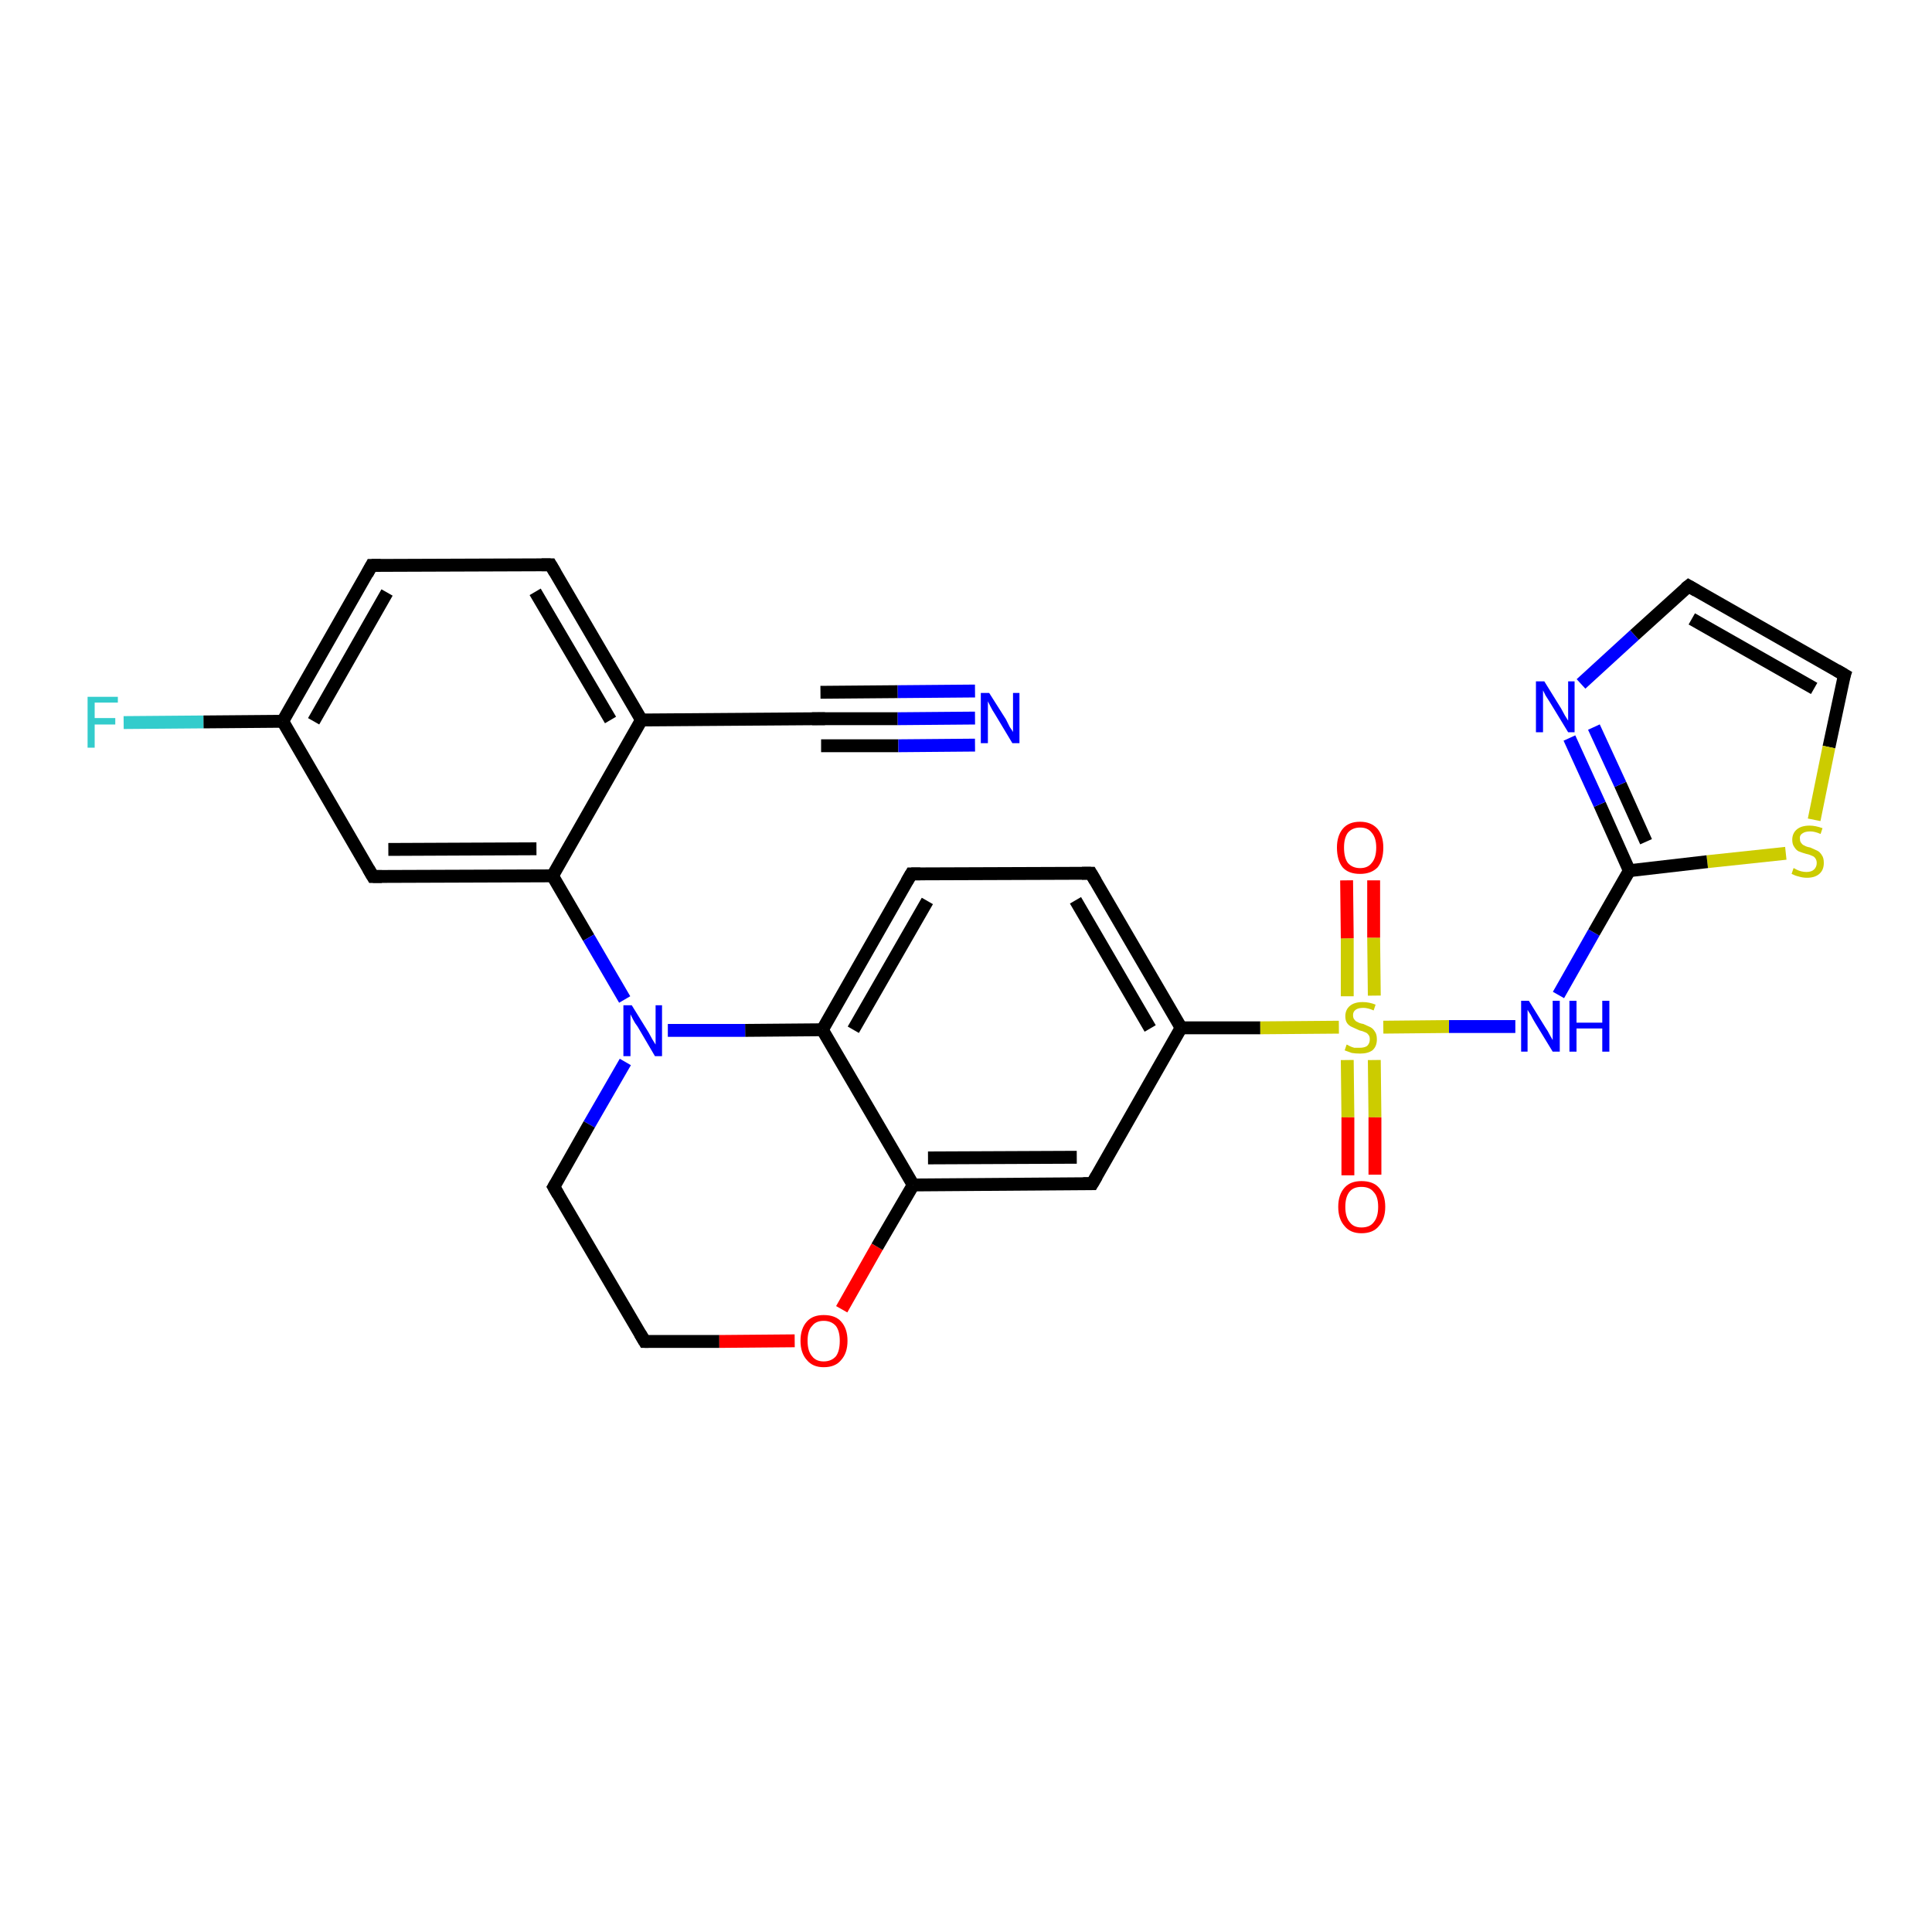 <?xml version='1.0' encoding='iso-8859-1'?>
<svg version='1.1' baseProfile='full'
              xmlns='http://www.w3.org/2000/svg'
                      xmlns:rdkit='http://www.rdkit.org/xml'
                      xmlns:xlink='http://www.w3.org/1999/xlink'
                  xml:space='preserve'
width='300px' height='300px' viewBox='0 0 300 300'>
<!-- END OF HEADER -->
<rect style='opacity:1.0;fill:#FFFFFF;stroke:none' width='300.0' height='300.0' x='0.0' y='0.0'> </rect>
<path class='bond-0 atom-0 atom-1' d='M 19.2,112.2 L 31.6,112.1' style='fill:none;fill-rule:evenodd;stroke:#33CCCC;stroke-width:2.0px;stroke-linecap:butt;stroke-linejoin:miter;stroke-opacity:1' />
<path class='bond-0 atom-0 atom-1' d='M 31.6,112.1 L 43.9,112.0' style='fill:none;fill-rule:evenodd;stroke:#000000;stroke-width:2.0px;stroke-linecap:butt;stroke-linejoin:miter;stroke-opacity:1' />
<path class='bond-1 atom-1 atom-2' d='M 43.9,112.0 L 57.7,87.8' style='fill:none;fill-rule:evenodd;stroke:#000000;stroke-width:2.0px;stroke-linecap:butt;stroke-linejoin:miter;stroke-opacity:1' />
<path class='bond-1 atom-1 atom-2' d='M 48.7,112.0 L 60.1,92.0' style='fill:none;fill-rule:evenodd;stroke:#000000;stroke-width:2.0px;stroke-linecap:butt;stroke-linejoin:miter;stroke-opacity:1' />
<path class='bond-2 atom-2 atom-3' d='M 57.7,87.8 L 85.5,87.7' style='fill:none;fill-rule:evenodd;stroke:#000000;stroke-width:2.0px;stroke-linecap:butt;stroke-linejoin:miter;stroke-opacity:1' />
<path class='bond-3 atom-3 atom-4' d='M 85.5,87.7 L 99.6,111.8' style='fill:none;fill-rule:evenodd;stroke:#000000;stroke-width:2.0px;stroke-linecap:butt;stroke-linejoin:miter;stroke-opacity:1' />
<path class='bond-3 atom-3 atom-4' d='M 83.1,91.9 L 94.8,111.8' style='fill:none;fill-rule:evenodd;stroke:#000000;stroke-width:2.0px;stroke-linecap:butt;stroke-linejoin:miter;stroke-opacity:1' />
<path class='bond-4 atom-4 atom-5' d='M 99.6,111.8 L 127.5,111.6' style='fill:none;fill-rule:evenodd;stroke:#000000;stroke-width:2.0px;stroke-linecap:butt;stroke-linejoin:miter;stroke-opacity:1' />
<path class='bond-5 atom-5 atom-6' d='M 127.5,111.6 L 139.4,111.6' style='fill:none;fill-rule:evenodd;stroke:#000000;stroke-width:2.0px;stroke-linecap:butt;stroke-linejoin:miter;stroke-opacity:1' />
<path class='bond-5 atom-5 atom-6' d='M 139.4,111.6 L 151.4,111.5' style='fill:none;fill-rule:evenodd;stroke:#0000FF;stroke-width:2.0px;stroke-linecap:butt;stroke-linejoin:miter;stroke-opacity:1' />
<path class='bond-5 atom-5 atom-6' d='M 127.4,107.5 L 139.4,107.4' style='fill:none;fill-rule:evenodd;stroke:#000000;stroke-width:2.0px;stroke-linecap:butt;stroke-linejoin:miter;stroke-opacity:1' />
<path class='bond-5 atom-5 atom-6' d='M 139.4,107.4 L 151.4,107.3' style='fill:none;fill-rule:evenodd;stroke:#0000FF;stroke-width:2.0px;stroke-linecap:butt;stroke-linejoin:miter;stroke-opacity:1' />
<path class='bond-5 atom-5 atom-6' d='M 127.5,115.8 L 139.5,115.8' style='fill:none;fill-rule:evenodd;stroke:#000000;stroke-width:2.0px;stroke-linecap:butt;stroke-linejoin:miter;stroke-opacity:1' />
<path class='bond-5 atom-5 atom-6' d='M 139.5,115.8 L 151.4,115.7' style='fill:none;fill-rule:evenodd;stroke:#0000FF;stroke-width:2.0px;stroke-linecap:butt;stroke-linejoin:miter;stroke-opacity:1' />
<path class='bond-6 atom-4 atom-7' d='M 99.6,111.8 L 85.8,136.0' style='fill:none;fill-rule:evenodd;stroke:#000000;stroke-width:2.0px;stroke-linecap:butt;stroke-linejoin:miter;stroke-opacity:1' />
<path class='bond-7 atom-7 atom-8' d='M 85.8,136.0 L 57.9,136.1' style='fill:none;fill-rule:evenodd;stroke:#000000;stroke-width:2.0px;stroke-linecap:butt;stroke-linejoin:miter;stroke-opacity:1' />
<path class='bond-7 atom-7 atom-8' d='M 83.3,131.8 L 60.3,131.9' style='fill:none;fill-rule:evenodd;stroke:#000000;stroke-width:2.0px;stroke-linecap:butt;stroke-linejoin:miter;stroke-opacity:1' />
<path class='bond-8 atom-7 atom-9' d='M 85.8,136.0 L 91.4,145.6' style='fill:none;fill-rule:evenodd;stroke:#000000;stroke-width:2.0px;stroke-linecap:butt;stroke-linejoin:miter;stroke-opacity:1' />
<path class='bond-8 atom-7 atom-9' d='M 91.4,145.6 L 97.0,155.2' style='fill:none;fill-rule:evenodd;stroke:#0000FF;stroke-width:2.0px;stroke-linecap:butt;stroke-linejoin:miter;stroke-opacity:1' />
<path class='bond-9 atom-9 atom-10' d='M 97.1,164.9 L 91.5,174.6' style='fill:none;fill-rule:evenodd;stroke:#0000FF;stroke-width:2.0px;stroke-linecap:butt;stroke-linejoin:miter;stroke-opacity:1' />
<path class='bond-9 atom-9 atom-10' d='M 91.5,174.6 L 86.0,184.3' style='fill:none;fill-rule:evenodd;stroke:#000000;stroke-width:2.0px;stroke-linecap:butt;stroke-linejoin:miter;stroke-opacity:1' />
<path class='bond-10 atom-10 atom-11' d='M 86.0,184.3 L 100.1,208.3' style='fill:none;fill-rule:evenodd;stroke:#000000;stroke-width:2.0px;stroke-linecap:butt;stroke-linejoin:miter;stroke-opacity:1' />
<path class='bond-11 atom-11 atom-12' d='M 100.1,208.3 L 111.7,208.3' style='fill:none;fill-rule:evenodd;stroke:#000000;stroke-width:2.0px;stroke-linecap:butt;stroke-linejoin:miter;stroke-opacity:1' />
<path class='bond-11 atom-11 atom-12' d='M 111.7,208.3 L 123.4,208.2' style='fill:none;fill-rule:evenodd;stroke:#FF0000;stroke-width:2.0px;stroke-linecap:butt;stroke-linejoin:miter;stroke-opacity:1' />
<path class='bond-12 atom-12 atom-13' d='M 130.7,203.3 L 136.2,193.6' style='fill:none;fill-rule:evenodd;stroke:#FF0000;stroke-width:2.0px;stroke-linecap:butt;stroke-linejoin:miter;stroke-opacity:1' />
<path class='bond-12 atom-12 atom-13' d='M 136.2,193.6 L 141.8,184.0' style='fill:none;fill-rule:evenodd;stroke:#000000;stroke-width:2.0px;stroke-linecap:butt;stroke-linejoin:miter;stroke-opacity:1' />
<path class='bond-13 atom-13 atom-14' d='M 141.8,184.0 L 169.6,183.8' style='fill:none;fill-rule:evenodd;stroke:#000000;stroke-width:2.0px;stroke-linecap:butt;stroke-linejoin:miter;stroke-opacity:1' />
<path class='bond-13 atom-13 atom-14' d='M 144.1,179.8 L 167.2,179.7' style='fill:none;fill-rule:evenodd;stroke:#000000;stroke-width:2.0px;stroke-linecap:butt;stroke-linejoin:miter;stroke-opacity:1' />
<path class='bond-14 atom-14 atom-15' d='M 169.6,183.8 L 183.4,159.6' style='fill:none;fill-rule:evenodd;stroke:#000000;stroke-width:2.0px;stroke-linecap:butt;stroke-linejoin:miter;stroke-opacity:1' />
<path class='bond-15 atom-15 atom-16' d='M 183.4,159.6 L 169.4,135.6' style='fill:none;fill-rule:evenodd;stroke:#000000;stroke-width:2.0px;stroke-linecap:butt;stroke-linejoin:miter;stroke-opacity:1' />
<path class='bond-15 atom-15 atom-16' d='M 178.6,159.7 L 167.0,139.8' style='fill:none;fill-rule:evenodd;stroke:#000000;stroke-width:2.0px;stroke-linecap:butt;stroke-linejoin:miter;stroke-opacity:1' />
<path class='bond-16 atom-16 atom-17' d='M 169.4,135.6 L 141.5,135.7' style='fill:none;fill-rule:evenodd;stroke:#000000;stroke-width:2.0px;stroke-linecap:butt;stroke-linejoin:miter;stroke-opacity:1' />
<path class='bond-17 atom-17 atom-18' d='M 141.5,135.7 L 127.7,159.9' style='fill:none;fill-rule:evenodd;stroke:#000000;stroke-width:2.0px;stroke-linecap:butt;stroke-linejoin:miter;stroke-opacity:1' />
<path class='bond-17 atom-17 atom-18' d='M 144.0,139.9 L 132.5,159.9' style='fill:none;fill-rule:evenodd;stroke:#000000;stroke-width:2.0px;stroke-linecap:butt;stroke-linejoin:miter;stroke-opacity:1' />
<path class='bond-18 atom-15 atom-19' d='M 183.4,159.6 L 195.7,159.6' style='fill:none;fill-rule:evenodd;stroke:#000000;stroke-width:2.0px;stroke-linecap:butt;stroke-linejoin:miter;stroke-opacity:1' />
<path class='bond-18 atom-15 atom-19' d='M 195.7,159.6 L 207.9,159.5' style='fill:none;fill-rule:evenodd;stroke:#CCCC00;stroke-width:2.0px;stroke-linecap:butt;stroke-linejoin:miter;stroke-opacity:1' />
<path class='bond-19 atom-19 atom-20' d='M 209.2,164.6 L 209.3,173.5' style='fill:none;fill-rule:evenodd;stroke:#CCCC00;stroke-width:2.0px;stroke-linecap:butt;stroke-linejoin:miter;stroke-opacity:1' />
<path class='bond-19 atom-19 atom-20' d='M 209.3,173.5 L 209.3,182.5' style='fill:none;fill-rule:evenodd;stroke:#FF0000;stroke-width:2.0px;stroke-linecap:butt;stroke-linejoin:miter;stroke-opacity:1' />
<path class='bond-19 atom-19 atom-20' d='M 213.4,164.6 L 213.5,173.5' style='fill:none;fill-rule:evenodd;stroke:#CCCC00;stroke-width:2.0px;stroke-linecap:butt;stroke-linejoin:miter;stroke-opacity:1' />
<path class='bond-19 atom-19 atom-20' d='M 213.5,173.5 L 213.5,182.4' style='fill:none;fill-rule:evenodd;stroke:#FF0000;stroke-width:2.0px;stroke-linecap:butt;stroke-linejoin:miter;stroke-opacity:1' />
<path class='bond-20 atom-19 atom-21' d='M 213.4,154.6 L 213.3,145.6' style='fill:none;fill-rule:evenodd;stroke:#CCCC00;stroke-width:2.0px;stroke-linecap:butt;stroke-linejoin:miter;stroke-opacity:1' />
<path class='bond-20 atom-19 atom-21' d='M 213.3,145.6 L 213.3,136.7' style='fill:none;fill-rule:evenodd;stroke:#FF0000;stroke-width:2.0px;stroke-linecap:butt;stroke-linejoin:miter;stroke-opacity:1' />
<path class='bond-20 atom-19 atom-21' d='M 209.2,154.7 L 209.2,145.7' style='fill:none;fill-rule:evenodd;stroke:#CCCC00;stroke-width:2.0px;stroke-linecap:butt;stroke-linejoin:miter;stroke-opacity:1' />
<path class='bond-20 atom-19 atom-21' d='M 209.2,145.7 L 209.1,136.7' style='fill:none;fill-rule:evenodd;stroke:#FF0000;stroke-width:2.0px;stroke-linecap:butt;stroke-linejoin:miter;stroke-opacity:1' />
<path class='bond-21 atom-19 atom-22' d='M 214.8,159.5 L 225.0,159.4' style='fill:none;fill-rule:evenodd;stroke:#CCCC00;stroke-width:2.0px;stroke-linecap:butt;stroke-linejoin:miter;stroke-opacity:1' />
<path class='bond-21 atom-19 atom-22' d='M 225.0,159.4 L 235.3,159.4' style='fill:none;fill-rule:evenodd;stroke:#0000FF;stroke-width:2.0px;stroke-linecap:butt;stroke-linejoin:miter;stroke-opacity:1' />
<path class='bond-22 atom-22 atom-23' d='M 242.0,154.5 L 247.5,144.8' style='fill:none;fill-rule:evenodd;stroke:#0000FF;stroke-width:2.0px;stroke-linecap:butt;stroke-linejoin:miter;stroke-opacity:1' />
<path class='bond-22 atom-22 atom-23' d='M 247.5,144.8 L 253.0,135.2' style='fill:none;fill-rule:evenodd;stroke:#000000;stroke-width:2.0px;stroke-linecap:butt;stroke-linejoin:miter;stroke-opacity:1' />
<path class='bond-23 atom-23 atom-24' d='M 253.0,135.2 L 248.4,124.9' style='fill:none;fill-rule:evenodd;stroke:#000000;stroke-width:2.0px;stroke-linecap:butt;stroke-linejoin:miter;stroke-opacity:1' />
<path class='bond-23 atom-23 atom-24' d='M 248.4,124.9 L 243.7,114.6' style='fill:none;fill-rule:evenodd;stroke:#0000FF;stroke-width:2.0px;stroke-linecap:butt;stroke-linejoin:miter;stroke-opacity:1' />
<path class='bond-23 atom-23 atom-24' d='M 255.6,130.7 L 251.6,121.8' style='fill:none;fill-rule:evenodd;stroke:#000000;stroke-width:2.0px;stroke-linecap:butt;stroke-linejoin:miter;stroke-opacity:1' />
<path class='bond-23 atom-23 atom-24' d='M 251.6,121.8 L 247.5,112.9' style='fill:none;fill-rule:evenodd;stroke:#0000FF;stroke-width:2.0px;stroke-linecap:butt;stroke-linejoin:miter;stroke-opacity:1' />
<path class='bond-24 atom-24 atom-25' d='M 245.5,106.2 L 253.8,98.6' style='fill:none;fill-rule:evenodd;stroke:#0000FF;stroke-width:2.0px;stroke-linecap:butt;stroke-linejoin:miter;stroke-opacity:1' />
<path class='bond-24 atom-24 atom-25' d='M 253.8,98.6 L 262.2,91.0' style='fill:none;fill-rule:evenodd;stroke:#000000;stroke-width:2.0px;stroke-linecap:butt;stroke-linejoin:miter;stroke-opacity:1' />
<path class='bond-25 atom-25 atom-26' d='M 262.2,91.0 L 286.4,104.8' style='fill:none;fill-rule:evenodd;stroke:#000000;stroke-width:2.0px;stroke-linecap:butt;stroke-linejoin:miter;stroke-opacity:1' />
<path class='bond-25 atom-25 atom-26' d='M 262.7,96.1 L 281.7,106.9' style='fill:none;fill-rule:evenodd;stroke:#000000;stroke-width:2.0px;stroke-linecap:butt;stroke-linejoin:miter;stroke-opacity:1' />
<path class='bond-26 atom-26 atom-27' d='M 286.4,104.8 L 284.0,116.0' style='fill:none;fill-rule:evenodd;stroke:#000000;stroke-width:2.0px;stroke-linecap:butt;stroke-linejoin:miter;stroke-opacity:1' />
<path class='bond-26 atom-26 atom-27' d='M 284.0,116.0 L 281.7,127.3' style='fill:none;fill-rule:evenodd;stroke:#CCCC00;stroke-width:2.0px;stroke-linecap:butt;stroke-linejoin:miter;stroke-opacity:1' />
<path class='bond-27 atom-8 atom-1' d='M 57.9,136.1 L 43.9,112.0' style='fill:none;fill-rule:evenodd;stroke:#000000;stroke-width:2.0px;stroke-linecap:butt;stroke-linejoin:miter;stroke-opacity:1' />
<path class='bond-28 atom-18 atom-9' d='M 127.7,159.9 L 115.7,160.0' style='fill:none;fill-rule:evenodd;stroke:#000000;stroke-width:2.0px;stroke-linecap:butt;stroke-linejoin:miter;stroke-opacity:1' />
<path class='bond-28 atom-18 atom-9' d='M 115.7,160.0 L 103.7,160.0' style='fill:none;fill-rule:evenodd;stroke:#0000FF;stroke-width:2.0px;stroke-linecap:butt;stroke-linejoin:miter;stroke-opacity:1' />
<path class='bond-29 atom-27 atom-23' d='M 277.3,132.5 L 265.1,133.8' style='fill:none;fill-rule:evenodd;stroke:#CCCC00;stroke-width:2.0px;stroke-linecap:butt;stroke-linejoin:miter;stroke-opacity:1' />
<path class='bond-29 atom-27 atom-23' d='M 265.1,133.8 L 253.0,135.2' style='fill:none;fill-rule:evenodd;stroke:#000000;stroke-width:2.0px;stroke-linecap:butt;stroke-linejoin:miter;stroke-opacity:1' />
<path class='bond-30 atom-18 atom-13' d='M 127.7,159.9 L 141.8,184.0' style='fill:none;fill-rule:evenodd;stroke:#000000;stroke-width:2.0px;stroke-linecap:butt;stroke-linejoin:miter;stroke-opacity:1' />
<path d='M 57.0,89.1 L 57.7,87.8 L 59.1,87.8' style='fill:none;stroke:#000000;stroke-width:2.0px;stroke-linecap:butt;stroke-linejoin:miter;stroke-opacity:1;' />
<path d='M 84.1,87.7 L 85.5,87.7 L 86.2,88.9' style='fill:none;stroke:#000000;stroke-width:2.0px;stroke-linecap:butt;stroke-linejoin:miter;stroke-opacity:1;' />
<path d='M 126.1,111.6 L 127.5,111.6 L 128.1,111.6' style='fill:none;stroke:#000000;stroke-width:2.0px;stroke-linecap:butt;stroke-linejoin:miter;stroke-opacity:1;' />
<path d='M 59.3,136.1 L 57.9,136.1 L 57.2,134.9' style='fill:none;stroke:#000000;stroke-width:2.0px;stroke-linecap:butt;stroke-linejoin:miter;stroke-opacity:1;' />
<path d='M 86.3,183.8 L 86.0,184.3 L 86.7,185.5' style='fill:none;stroke:#000000;stroke-width:2.0px;stroke-linecap:butt;stroke-linejoin:miter;stroke-opacity:1;' />
<path d='M 99.4,207.1 L 100.1,208.3 L 100.7,208.3' style='fill:none;stroke:#000000;stroke-width:2.0px;stroke-linecap:butt;stroke-linejoin:miter;stroke-opacity:1;' />
<path d='M 168.2,183.8 L 169.6,183.8 L 170.3,182.6' style='fill:none;stroke:#000000;stroke-width:2.0px;stroke-linecap:butt;stroke-linejoin:miter;stroke-opacity:1;' />
<path d='M 170.1,136.8 L 169.4,135.6 L 168.0,135.6' style='fill:none;stroke:#000000;stroke-width:2.0px;stroke-linecap:butt;stroke-linejoin:miter;stroke-opacity:1;' />
<path d='M 142.9,135.7 L 141.5,135.7 L 140.8,136.9' style='fill:none;stroke:#000000;stroke-width:2.0px;stroke-linecap:butt;stroke-linejoin:miter;stroke-opacity:1;' />
<path d='M 261.7,91.4 L 262.2,91.0 L 263.4,91.7' style='fill:none;stroke:#000000;stroke-width:2.0px;stroke-linecap:butt;stroke-linejoin:miter;stroke-opacity:1;' />
<path d='M 285.2,104.1 L 286.4,104.8 L 286.2,105.4' style='fill:none;stroke:#000000;stroke-width:2.0px;stroke-linecap:butt;stroke-linejoin:miter;stroke-opacity:1;' />
<path class='atom-0' d='M 13.6 108.2
L 18.3 108.2
L 18.3 109.1
L 14.7 109.1
L 14.7 111.5
L 17.9 111.5
L 17.9 112.5
L 14.7 112.5
L 14.7 116.1
L 13.6 116.1
L 13.6 108.2
' fill='#33CCCC'/>
<path class='atom-6' d='M 153.6 107.6
L 156.2 111.7
Q 156.4 112.1, 156.8 112.9
Q 157.3 113.6, 157.3 113.7
L 157.3 107.6
L 158.3 107.6
L 158.3 115.4
L 157.2 115.4
L 154.5 110.9
Q 154.1 110.3, 153.8 109.7
Q 153.5 109.1, 153.4 108.9
L 153.4 115.4
L 152.3 115.4
L 152.3 107.6
L 153.6 107.6
' fill='#0000FF'/>
<path class='atom-9' d='M 98.1 156.1
L 100.7 160.3
Q 100.9 160.7, 101.3 161.4
Q 101.8 162.2, 101.8 162.2
L 101.8 156.1
L 102.8 156.1
L 102.8 164.0
L 101.7 164.0
L 99.0 159.4
Q 98.6 158.9, 98.3 158.3
Q 98.0 157.7, 97.9 157.5
L 97.9 164.0
L 96.8 164.0
L 96.8 156.1
L 98.1 156.1
' fill='#0000FF'/>
<path class='atom-12' d='M 124.3 208.2
Q 124.3 206.3, 125.3 205.2
Q 126.2 204.2, 127.9 204.2
Q 129.7 204.2, 130.6 205.2
Q 131.6 206.3, 131.6 208.2
Q 131.6 210.1, 130.6 211.2
Q 129.7 212.3, 127.9 212.3
Q 126.2 212.3, 125.3 211.2
Q 124.3 210.1, 124.3 208.2
M 127.9 211.4
Q 129.1 211.4, 129.8 210.6
Q 130.4 209.8, 130.4 208.2
Q 130.4 206.7, 129.8 205.9
Q 129.1 205.1, 127.9 205.1
Q 126.7 205.1, 126.1 205.9
Q 125.4 206.6, 125.4 208.2
Q 125.4 209.8, 126.1 210.6
Q 126.7 211.4, 127.9 211.4
' fill='#FF0000'/>
<path class='atom-19' d='M 209.1 162.2
Q 209.2 162.2, 209.5 162.4
Q 209.9 162.6, 210.3 162.7
Q 210.7 162.7, 211.1 162.7
Q 211.9 162.7, 212.3 162.4
Q 212.7 162.0, 212.7 161.4
Q 212.7 160.9, 212.5 160.7
Q 212.3 160.4, 212.0 160.3
Q 211.6 160.1, 211.1 160.0
Q 210.4 159.7, 210.0 159.5
Q 209.5 159.3, 209.2 158.9
Q 208.9 158.5, 208.9 157.8
Q 208.9 156.8, 209.6 156.2
Q 210.3 155.6, 211.6 155.6
Q 212.6 155.6, 213.6 156.0
L 213.3 156.9
Q 212.4 156.5, 211.7 156.5
Q 210.9 156.5, 210.5 156.8
Q 210.1 157.1, 210.1 157.6
Q 210.1 158.1, 210.3 158.3
Q 210.5 158.6, 210.8 158.7
Q 211.1 158.9, 211.7 159.0
Q 212.4 159.3, 212.8 159.5
Q 213.2 159.7, 213.5 160.2
Q 213.8 160.6, 213.8 161.4
Q 213.8 162.5, 213.1 163.1
Q 212.4 163.6, 211.2 163.6
Q 210.5 163.6, 209.9 163.5
Q 209.4 163.3, 208.8 163.1
L 209.1 162.2
' fill='#CCCC00'/>
<path class='atom-20' d='M 207.8 187.4
Q 207.8 185.5, 208.8 184.4
Q 209.7 183.4, 211.4 183.4
Q 213.2 183.4, 214.1 184.4
Q 215.1 185.5, 215.1 187.4
Q 215.1 189.3, 214.1 190.4
Q 213.2 191.5, 211.4 191.5
Q 209.7 191.5, 208.8 190.4
Q 207.8 189.3, 207.8 187.4
M 211.4 190.6
Q 212.7 190.6, 213.3 189.8
Q 214.0 189.0, 214.0 187.4
Q 214.0 185.8, 213.3 185.1
Q 212.7 184.3, 211.4 184.3
Q 210.2 184.3, 209.6 185.0
Q 208.9 185.8, 208.9 187.4
Q 208.9 189.0, 209.6 189.8
Q 210.2 190.6, 211.4 190.6
' fill='#FF0000'/>
<path class='atom-21' d='M 207.6 131.6
Q 207.6 129.8, 208.5 128.7
Q 209.4 127.6, 211.2 127.6
Q 212.9 127.6, 213.9 128.7
Q 214.8 129.8, 214.8 131.6
Q 214.8 133.6, 213.9 134.7
Q 212.9 135.7, 211.2 135.7
Q 209.4 135.7, 208.5 134.7
Q 207.6 133.6, 207.6 131.6
M 211.2 134.8
Q 212.4 134.8, 213.0 134.0
Q 213.7 133.2, 213.7 131.6
Q 213.7 130.1, 213.0 129.3
Q 212.4 128.5, 211.2 128.5
Q 210.0 128.5, 209.3 129.3
Q 208.7 130.1, 208.7 131.6
Q 208.7 133.2, 209.3 134.0
Q 210.0 134.8, 211.2 134.8
' fill='#FF0000'/>
<path class='atom-22' d='M 237.4 155.4
L 240.0 159.6
Q 240.3 160.0, 240.7 160.8
Q 241.1 161.5, 241.1 161.5
L 241.1 155.4
L 242.2 155.4
L 242.2 163.3
L 241.1 163.3
L 238.3 158.7
Q 238.0 158.2, 237.7 157.6
Q 237.3 157.0, 237.2 156.8
L 237.2 163.3
L 236.2 163.3
L 236.2 155.4
L 237.4 155.4
' fill='#0000FF'/>
<path class='atom-22' d='M 243.7 155.4
L 244.8 155.4
L 244.8 158.8
L 248.8 158.8
L 248.8 155.4
L 249.9 155.4
L 249.9 163.3
L 248.8 163.3
L 248.8 159.7
L 244.8 159.7
L 244.8 163.3
L 243.7 163.3
L 243.7 155.4
' fill='#0000FF'/>
<path class='atom-24' d='M 239.8 105.8
L 242.4 110.0
Q 242.6 110.4, 243.0 111.1
Q 243.5 111.9, 243.5 111.9
L 243.5 105.8
L 244.5 105.8
L 244.5 113.7
L 243.5 113.7
L 240.7 109.1
Q 240.4 108.6, 240.0 108.0
Q 239.7 107.4, 239.6 107.2
L 239.6 113.7
L 238.5 113.7
L 238.5 105.8
L 239.8 105.8
' fill='#0000FF'/>
<path class='atom-27' d='M 278.5 134.8
Q 278.6 134.8, 278.9 135.0
Q 279.3 135.2, 279.7 135.3
Q 280.1 135.4, 280.5 135.4
Q 281.3 135.4, 281.7 135.0
Q 282.1 134.6, 282.1 134.0
Q 282.1 133.6, 281.9 133.3
Q 281.7 133.0, 281.4 132.9
Q 281.0 132.7, 280.5 132.6
Q 279.8 132.4, 279.3 132.2
Q 278.9 132.0, 278.6 131.5
Q 278.3 131.1, 278.3 130.4
Q 278.3 129.4, 279.0 128.8
Q 279.7 128.2, 281.0 128.2
Q 281.9 128.2, 283.0 128.6
L 282.7 129.5
Q 281.8 129.1, 281.1 129.1
Q 280.3 129.1, 279.9 129.4
Q 279.4 129.7, 279.5 130.3
Q 279.5 130.7, 279.7 130.9
Q 279.9 131.2, 280.2 131.3
Q 280.5 131.5, 281.1 131.6
Q 281.8 131.9, 282.2 132.1
Q 282.6 132.3, 282.9 132.8
Q 283.2 133.2, 283.2 134.0
Q 283.2 135.1, 282.5 135.7
Q 281.8 136.3, 280.6 136.3
Q 279.9 136.3, 279.3 136.1
Q 278.8 136.0, 278.2 135.7
L 278.5 134.8
' fill='#CCCC00'/>
</svg>
